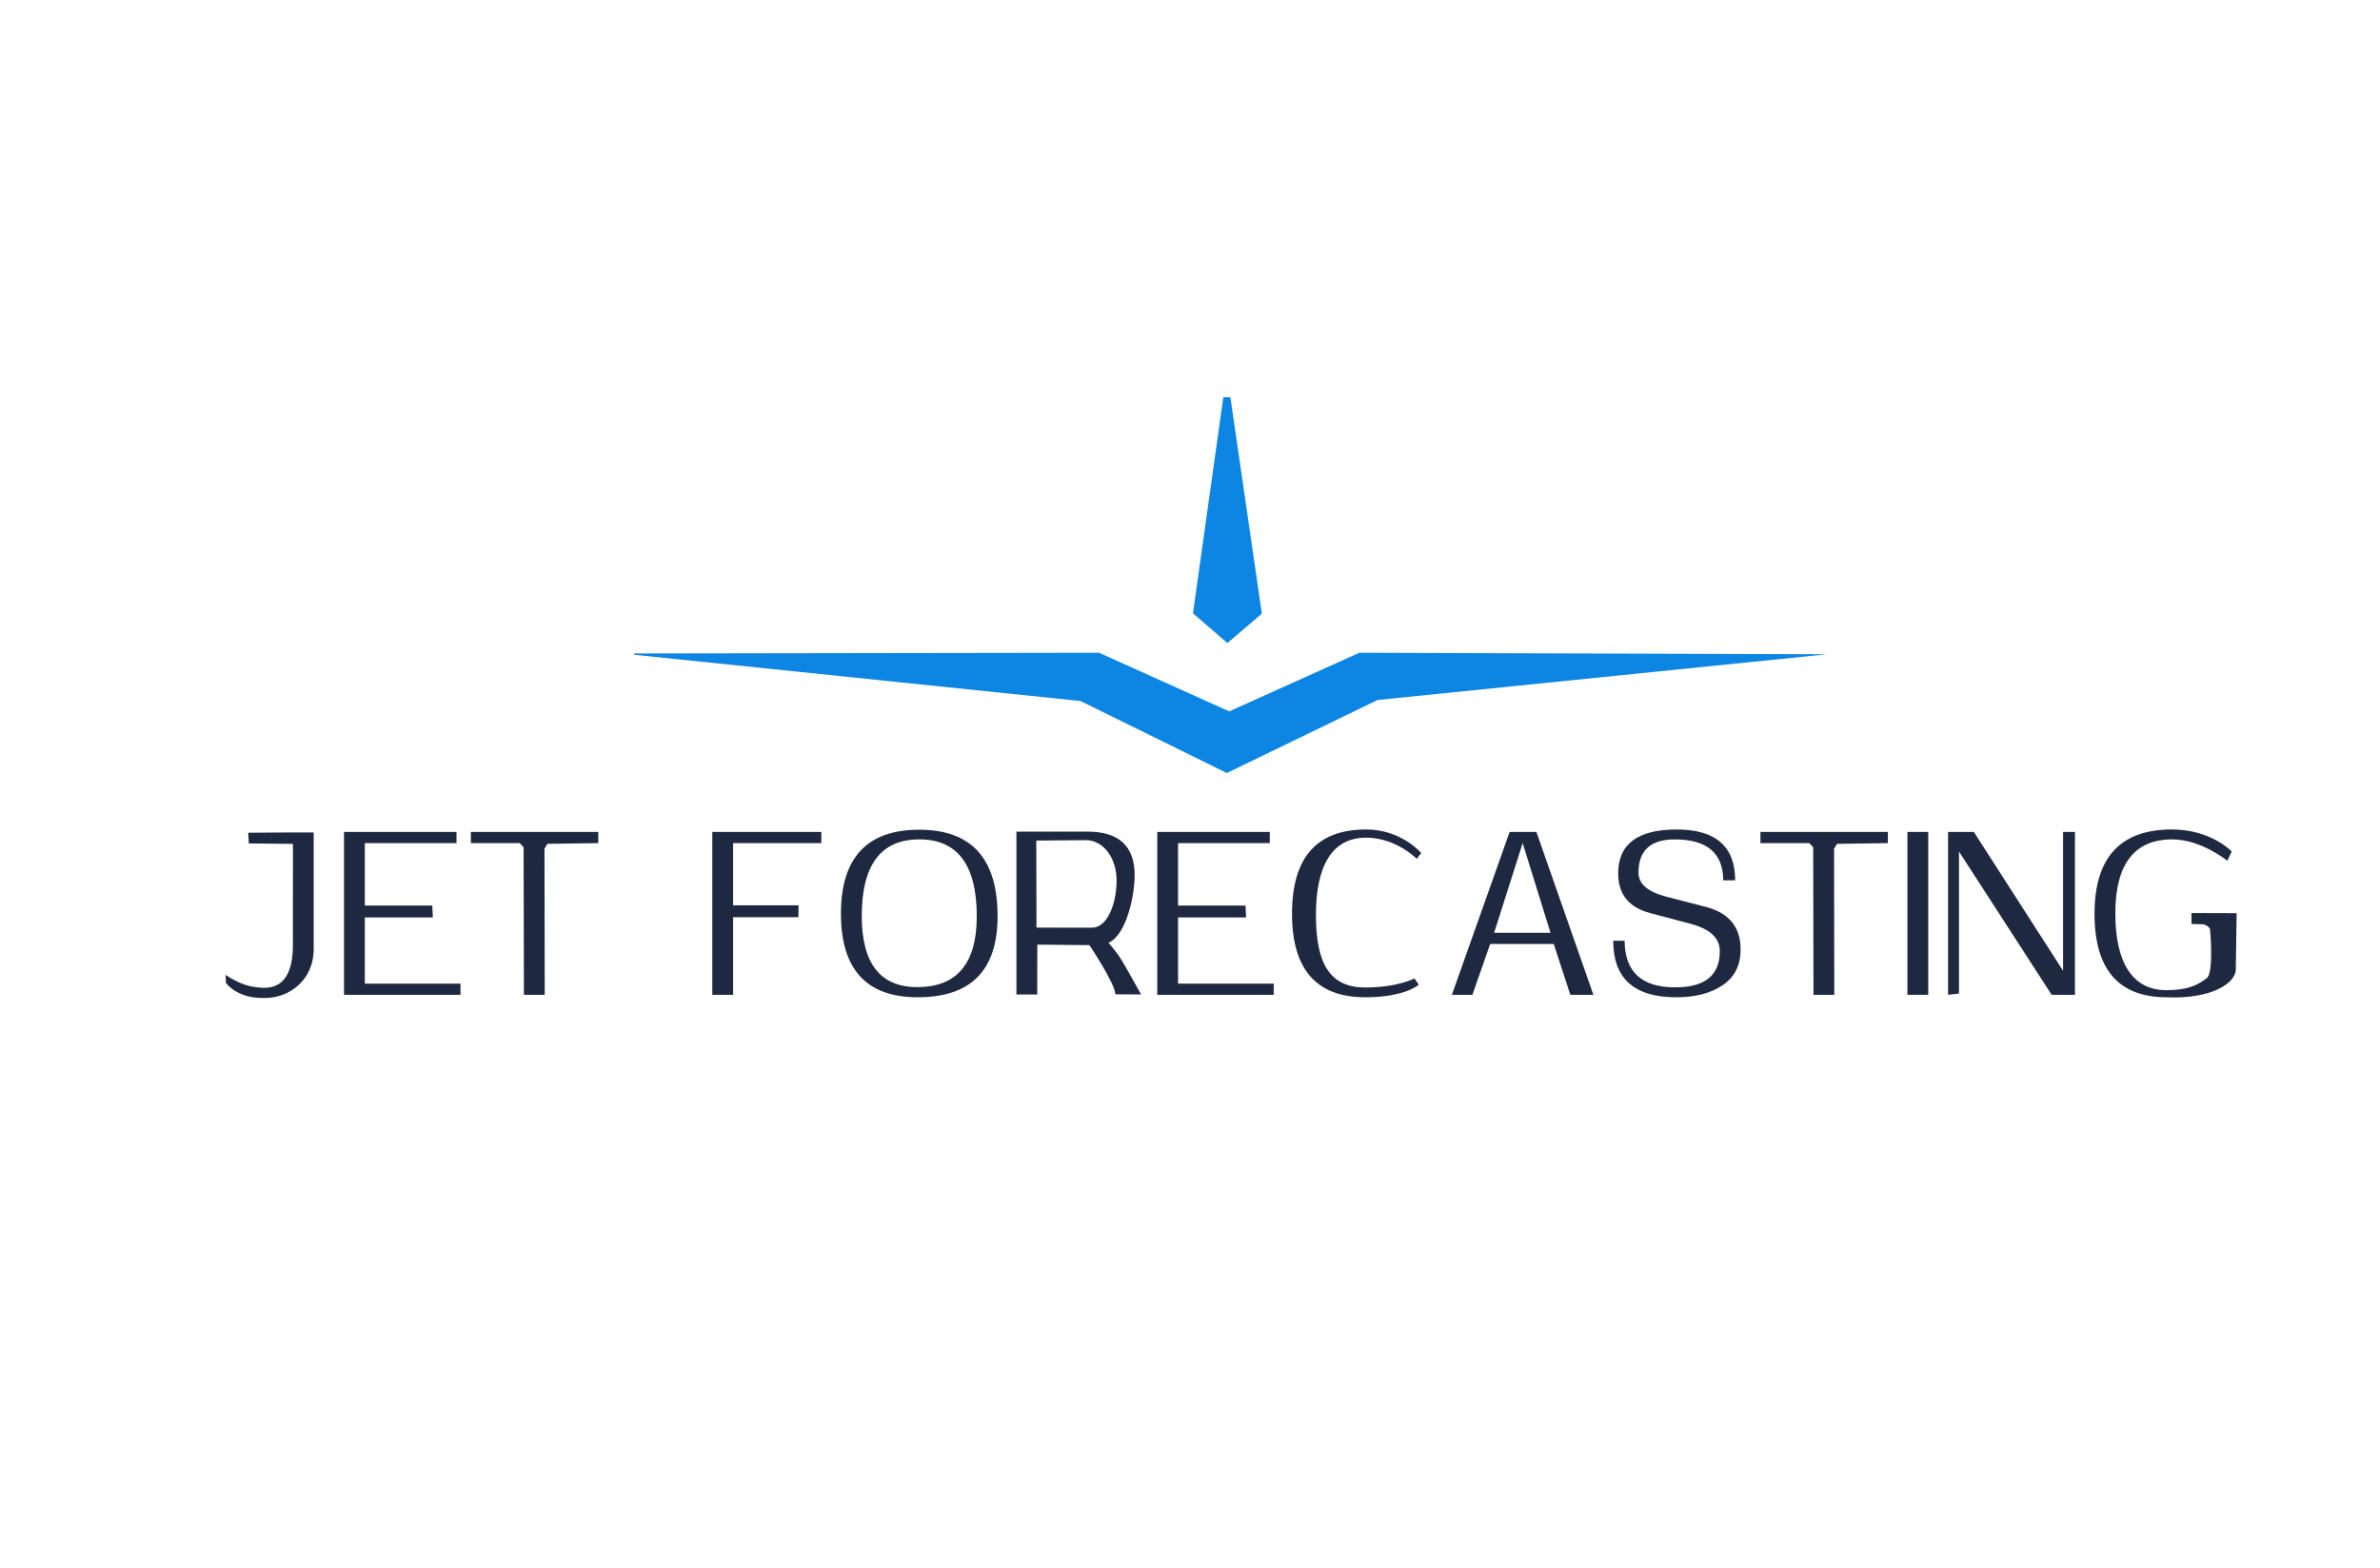 <?xml version="1.0" encoding="UTF-8" standalone="no"?>
<!-- Created with Inkscape (http://www.inkscape.org/) -->

<svg
   width="1366"
   height="900"
   viewBox="0 0 361.421 238.125"
   version="1.1"
   id="svg8"
   inkscape:version="1.1.1 (3bf5ae0, 2021-09-20)"
   sodipodi:docname="jet-forecasting-logo-dup.svg"
   xmlns:inkscape="http://www.inkscape.org/namespaces/inkscape"
   xmlns:sodipodi="http://sodipodi.sourceforge.net/DTD/sodipodi-0.dtd"
   xmlns="http://www.w3.org/2000/svg"
   xmlns:svg="http://www.w3.org/2000/svg"
   xmlns:rdf="http://www.w3.org/1999/02/22-rdf-syntax-ns#"
   xmlns:cc="http://creativecommons.org/ns#"
   xmlns:dc="http://purl.org/dc/elements/1.1/">
  <defs
     id="defs2">
    <inkscape:path-effect
       effect="spiro"
       id="path-effect67715"
       is_visible="true"
       lpeversion="1" />
    <inkscape:path-effect
       effect="spiro"
       id="path-effect44319"
       is_visible="true"
       lpeversion="1" />
  </defs>
  <sodipodi:namedview
     id="base"
     pagecolor="#ffffff"
     bordercolor="#666666"
     borderopacity="1.0"
     inkscape:pageopacity="1"
     inkscape:pageshadow="2"
     inkscape:zoom="0.70710678"
     inkscape:cx="586.89863"
     inkscape:cy="464.56915"
     inkscape:document-units="px"
     inkscape:current-layer="layer1"
     showgrid="false"
     units="px"
     inkscape:window-width="1920"
     inkscape:window-height="1055"
     inkscape:window-x="1920"
     inkscape:window-y="0"
     inkscape:window-maximized="1"
     inkscape:pagecheckerboard="0"
     inkscape:snap-global="false"
     showguides="true"
     inkscape:guide-bbox="true" />
  <g
     inkscape:label="Layer 1"
     inkscape:groupmode="layer"
     id="layer1"
     transform="translate(0,-58.875)"
     style="display:inline">
    <g
       id="g70684"
       transform="matrix(1.667,0,0,1.667,-97.954,-154.354)"
       style="stroke-width:0.6">
      <path
         d="m 90.098,218.53 v -14.834 h 10.25 v 1.016 h -8.354 v 5.69 h 6.147 l 0.049,1.084 h -6.195 v 6.028 h 8.715 v 1.016 z"
         style="font-size:22.578px;line-height:0.75;font-family:Suruma;-inkscape-font-specification:Suruma;text-align:center;text-anchor:middle;fill:#1e2941;fill-opacity:1;fill-rule:evenodd;stroke:none;stroke-width:0.159;stroke-linejoin:round;paint-order:stroke markers fill"
         id="path62533"
         sodipodi:nodetypes="ccccccccccccc" />
      <path
         d="m 123.649,218.53 v -14.834 h 9.934 v 1.016 h -8.038 v 5.667 h 5.965 l -0.019,1.084 h -5.946 v 7.067 z"
         style="font-size:22.578px;line-height:0.75;font-family:Suruma;-inkscape-font-specification:Suruma;text-align:center;text-anchor:middle;fill:#1e2941;fill-opacity:1;fill-rule:evenodd;stroke:none;stroke-width:0.159;stroke-linejoin:round;paint-order:stroke markers fill"
         id="path62527"
         sodipodi:nodetypes="ccccccccccc" />
      <path
         d="m 135.367,211.147 q 0,-7.654 7.135,-7.654 7.135,0 7.135,7.88 0,7.383 -7.27,7.383 -6.999,0 -6.999,-7.609 z m 1.897,0.203 q 0,6.48 5.057,6.48 5.419,0 5.419,-6.457 0,-6.999 -5.238,-6.999 -5.238,0 -5.238,6.977 z"
         style="font-size:22.578px;line-height:0.75;font-family:Suruma;-inkscape-font-specification:Suruma;text-align:center;text-anchor:middle;fill:#1e2941;fill-opacity:1;fill-rule:evenodd;stroke:none;stroke-width:0.159;stroke-linejoin:round;paint-order:stroke markers fill"
         id="path62524" />
      <path
         d="m 176.458,211.147 c 0,-5.118 2.25,-7.676 6.751,-7.676 3.221,0 5.019,2.145 5.019,2.145 l -0.408,0.528 c 0,0 -1.888,-1.928 -4.613,-1.928 -3.086,0 -4.57,2.541 -4.57,7.057 0,4.47 1.302,6.592 4.493,6.592 2.965,0 4.479,-0.828 4.479,-0.828 l 0.397,0.569 c 0,0 -1.238,1.15 -4.865,1.15 -4.455,0 -6.683,-2.536 -6.683,-7.609 z"
         style="font-size:22.578px;line-height:0.75;font-family:Suruma;-inkscape-font-specification:Suruma;text-align:center;text-anchor:middle;fill:#1e2941;fill-opacity:1;fill-rule:evenodd;stroke:none;stroke-width:0.159;stroke-linejoin:round;paint-order:stroke markers fill"
         id="path62518"
         sodipodi:nodetypes="ssccsssccss" />
      <path
         d="m 191.021,218.53 5.261,-14.834 h 2.438 l 5.193,14.834 h -2.1 l -1.513,-4.628 h -5.792 l -1.616,4.628 z m 3.848,-5.644 h 5.138 l -2.537,-8.173 z"
         style="font-size:22.578px;line-height:0.75;font-family:Suruma;-inkscape-font-specification:Suruma;text-align:center;text-anchor:middle;fill:#1e2941;fill-opacity:1;fill-rule:evenodd;stroke:none;stroke-width:0.159;stroke-linejoin:round;paint-order:stroke markers fill"
         id="path62515"
         sodipodi:nodetypes="ccccccccccccc" />
      <path
         d="m 205.719,213.608 h 1.039 q 0.023,4.245 4.606,4.245 4.064,0 4.064,-3.296 0,-1.806 -2.709,-2.506 l -3.658,-0.971 q -2.89,-0.768 -2.89,-3.612 0,-3.996 5.328,-3.996 5.328,0 5.328,4.628 h -1.084 q -0.023,-3.725 -4.425,-3.725 -3.296,0 -3.296,3.025 0,1.513 2.438,2.167 l 3.748,0.971 q 3.116,0.835 3.116,3.861 0,2.145 -1.626,3.251 -1.626,1.106 -4.245,1.106 -5.735,0 -5.735,-5.148 z"
         style="font-size:22.578px;line-height:0.75;font-family:Suruma;-inkscape-font-specification:Suruma;text-align:center;text-anchor:middle;fill:#1e2941;fill-opacity:1;fill-rule:evenodd;stroke:none;stroke-width:0.159;stroke-linejoin:round;paint-order:stroke markers fill"
         id="path62512" />
      <path
         d="m 219.13,204.713 v -1.016 h 11.605 v 1.016 l -4.627,0.068 -0.272,0.441 0.022,13.308 h -1.897 l -0.026,-13.441 -0.356,-0.372 z"
         style="font-size:22.578px;line-height:0.75;font-family:Suruma;-inkscape-font-specification:Suruma;text-align:center;text-anchor:middle;fill:#1e2941;fill-opacity:1;fill-rule:evenodd;stroke:none;stroke-width:0.159;stroke-linejoin:round;paint-order:stroke markers fill"
         id="path62509"
         sodipodi:nodetypes="ccccccccccc" />
      <path
         d="m 232.519,218.53 v -14.834 h 1.897 v 14.834 z"
         style="font-size:22.578px;line-height:0.75;font-family:Suruma;-inkscape-font-specification:Suruma;text-align:center;text-anchor:middle;fill:#1e2941;fill-opacity:1;fill-rule:evenodd;stroke:none;stroke-width:0.159;stroke-linejoin:round;paint-order:stroke markers fill"
         id="path62506" />
      <path
         d="m 236.222,218.53 v -14.834 h 2.348 l 8.128,12.644 v -12.644 h 1.084 v 14.834 h -2.122 l -8.444,-13.05 v 12.937 z"
         style="font-size:22.578px;line-height:0.75;font-family:Suruma;-inkscape-font-specification:Suruma;text-align:center;text-anchor:middle;fill:#1e2941;fill-opacity:1;fill-rule:evenodd;stroke:none;stroke-width:0.159;stroke-linejoin:round;paint-order:stroke markers fill"
         id="path62503" />
      <path
         d="m 249.565,211.147 c 0,-5.118 2.348,-7.676 7.044,-7.676 3.582,0 5.454,2.005 5.454,2.005 l -0.4,0.847 c 0,0 -2.39,-1.949 -5.01,-1.949 -3.462,0 -5.193,2.25 -5.193,6.751 0,4.485 1.57,6.984 4.641,6.984 1.791,0 2.799,-0.369 3.759,-1.156 0.571,-0.8 0.226,-4.415 0.226,-4.415 0,0 -0.103,-0.29 -0.607,-0.429 l -1.082,-0.03 -0.003,-0.995 4.116,0.013 -0.074,4.954 c 0.127,1.45 -2.297,2.882 -6.28,2.707 -4.395,0 -6.593,-2.536 -6.593,-7.609 z"
         style="font-size:22.578px;line-height:0.75;font-family:Suruma;-inkscape-font-specification:Suruma;text-align:center;text-anchor:middle;fill:#1e2941;fill-opacity:1;fill-rule:evenodd;stroke:none;stroke-width:0.159;stroke-linejoin:round;paint-order:stroke markers fill"
         id="path62500"
         sodipodi:nodetypes="ssccsssccccccccss" />
      <g
         aria-label="R"
         id="text44549"
         style="font-size:22.578px;line-height:0.75;-inkscape-font-specification:sans-serif;text-align:center;text-anchor:middle;fill:#1e2941;fill-opacity:1;fill-rule:evenodd;stroke:#1e61a8;stroke-width:0.159;stroke-linejoin:round;paint-order:stroke markers fill;stop-color:#000000"
         transform="translate(-19.684,-17.131)">
        <path
           d="m 171.037,235.632 v -14.834 h 6.48 c 2.86,0 4.29,1.325 4.29,3.974 0,1.701 -0.675,5.359 -2.376,6.156 1.123,1.341 1.024,1.243 2.963,4.704 l -2.346,-0.017 c 0.002,-0.941 -2.359,-4.476 -2.359,-4.476 l -4.748,-0.048 -0.007,4.542 z m 1.827,-6.091 5.055,0.006 c 1.411,0.002 2.243,-2.203 2.243,-4.296 0,-2.047 -1.212,-3.776 -2.985,-3.676 l -4.33,0.037 z"
           style="font-family:Suruma;-inkscape-font-specification:Suruma;fill:#1e2941;fill-opacity:1;stroke:none;stroke-width:0.159"
           id="path48627"
           sodipodi:nodetypes="ccssccccccccssscc" />
      </g>
      <g
         aria-label="J"
         id="text53351"
         style="font-size:22.578px;line-height:0.75;-inkscape-font-specification:sans-serif;text-align:center;text-anchor:middle;fill:#1e2941;fill-opacity:1;fill-rule:evenodd;stroke:#1e61a8;stroke-width:0.159;stroke-linejoin:round;paint-order:stroke markers fill;stop-color:#000000"
         transform="translate(-93.459,-22.585)">
        <path
           d="m 172.769,239.307 c 1.414,0.905 2.271,1.131 3.514,1.175 1.746,0 2.619,-1.302 2.619,-3.906 l 0.004,-9.206 -4.021,-0.042 -0.052,-0.974 4.068,-0.028 h 1.897 v 10.589 c 0,2.98 -2.366,4.537 -4.51,4.491 -2.485,0.067 -3.489,-1.371 -3.489,-1.371 z"
           style="font-family:Suruma;-inkscape-font-specification:Suruma;fill:#1e2941;fill-opacity:1;stroke:none;stroke-width:0.159"
           id="path56715"
           sodipodi:nodetypes="ccscccccsccc" />
      </g>
      <path
         d="m 164.182,218.53 v -14.834 h 10.25 v 1.016 h -8.354 v 5.69 h 6.147 l 0.049,1.084 h -6.196 v 6.028 h 8.715 v 1.016 z"
         style="font-size:22.578px;line-height:0.75;font-family:Suruma;-inkscape-font-specification:Suruma;text-align:center;text-anchor:middle;fill:#1e2941;fill-opacity:1;fill-rule:evenodd;stroke:none;stroke-width:0.159;stroke-linejoin:round;paint-order:stroke markers fill"
         id="path62645"
         sodipodi:nodetypes="ccccccccccccc" />
      <path
         d="m 101.655,204.713 v -1.016 h 11.605 v 1.016 l -4.627,0.068 -0.272,0.441 0.022,13.308 h -1.897 l -0.026,-13.441 -0.356,-0.372 z"
         style="font-size:22.578px;line-height:0.75;font-family:Suruma;-inkscape-font-specification:Suruma;text-align:center;text-anchor:middle;fill:#1e2941;fill-opacity:1;fill-rule:evenodd;stroke:none;stroke-width:0.159;stroke-linejoin:round;paint-order:stroke markers fill"
         id="path66246"
         sodipodi:nodetypes="ccccccccccc" />
    </g>
    <path
       id="rect67885"
       style="fill:#0d86e3;fill-rule:evenodd;stroke-width:5.292;paint-order:stroke markers fill;stop-color:#000000"
       d="m 185.77,119.193 1.072,-0.009 4.779,32.875 -5.227,4.464 -5.233,-4.509 z"
       sodipodi:nodetypes="cccccc" />
    <path
       id="rect69554"
       style="display:inline;fill:#0d86e3;fill-rule:evenodd;stroke-width:5.292;paint-order:stroke markers fill;stop-color:#000000"
       d="m 96.317,158.105 70.581,-0.109 19.763,8.902 19.775,-8.902 70.682,0.233 0.129,0.019 -68.045,6.922 -22.901,11.09 -22.218,-10.934 -67.777,-7.023 z"
       sodipodi:nodetypes="ccccccccccc" />
  </g>
</svg>
